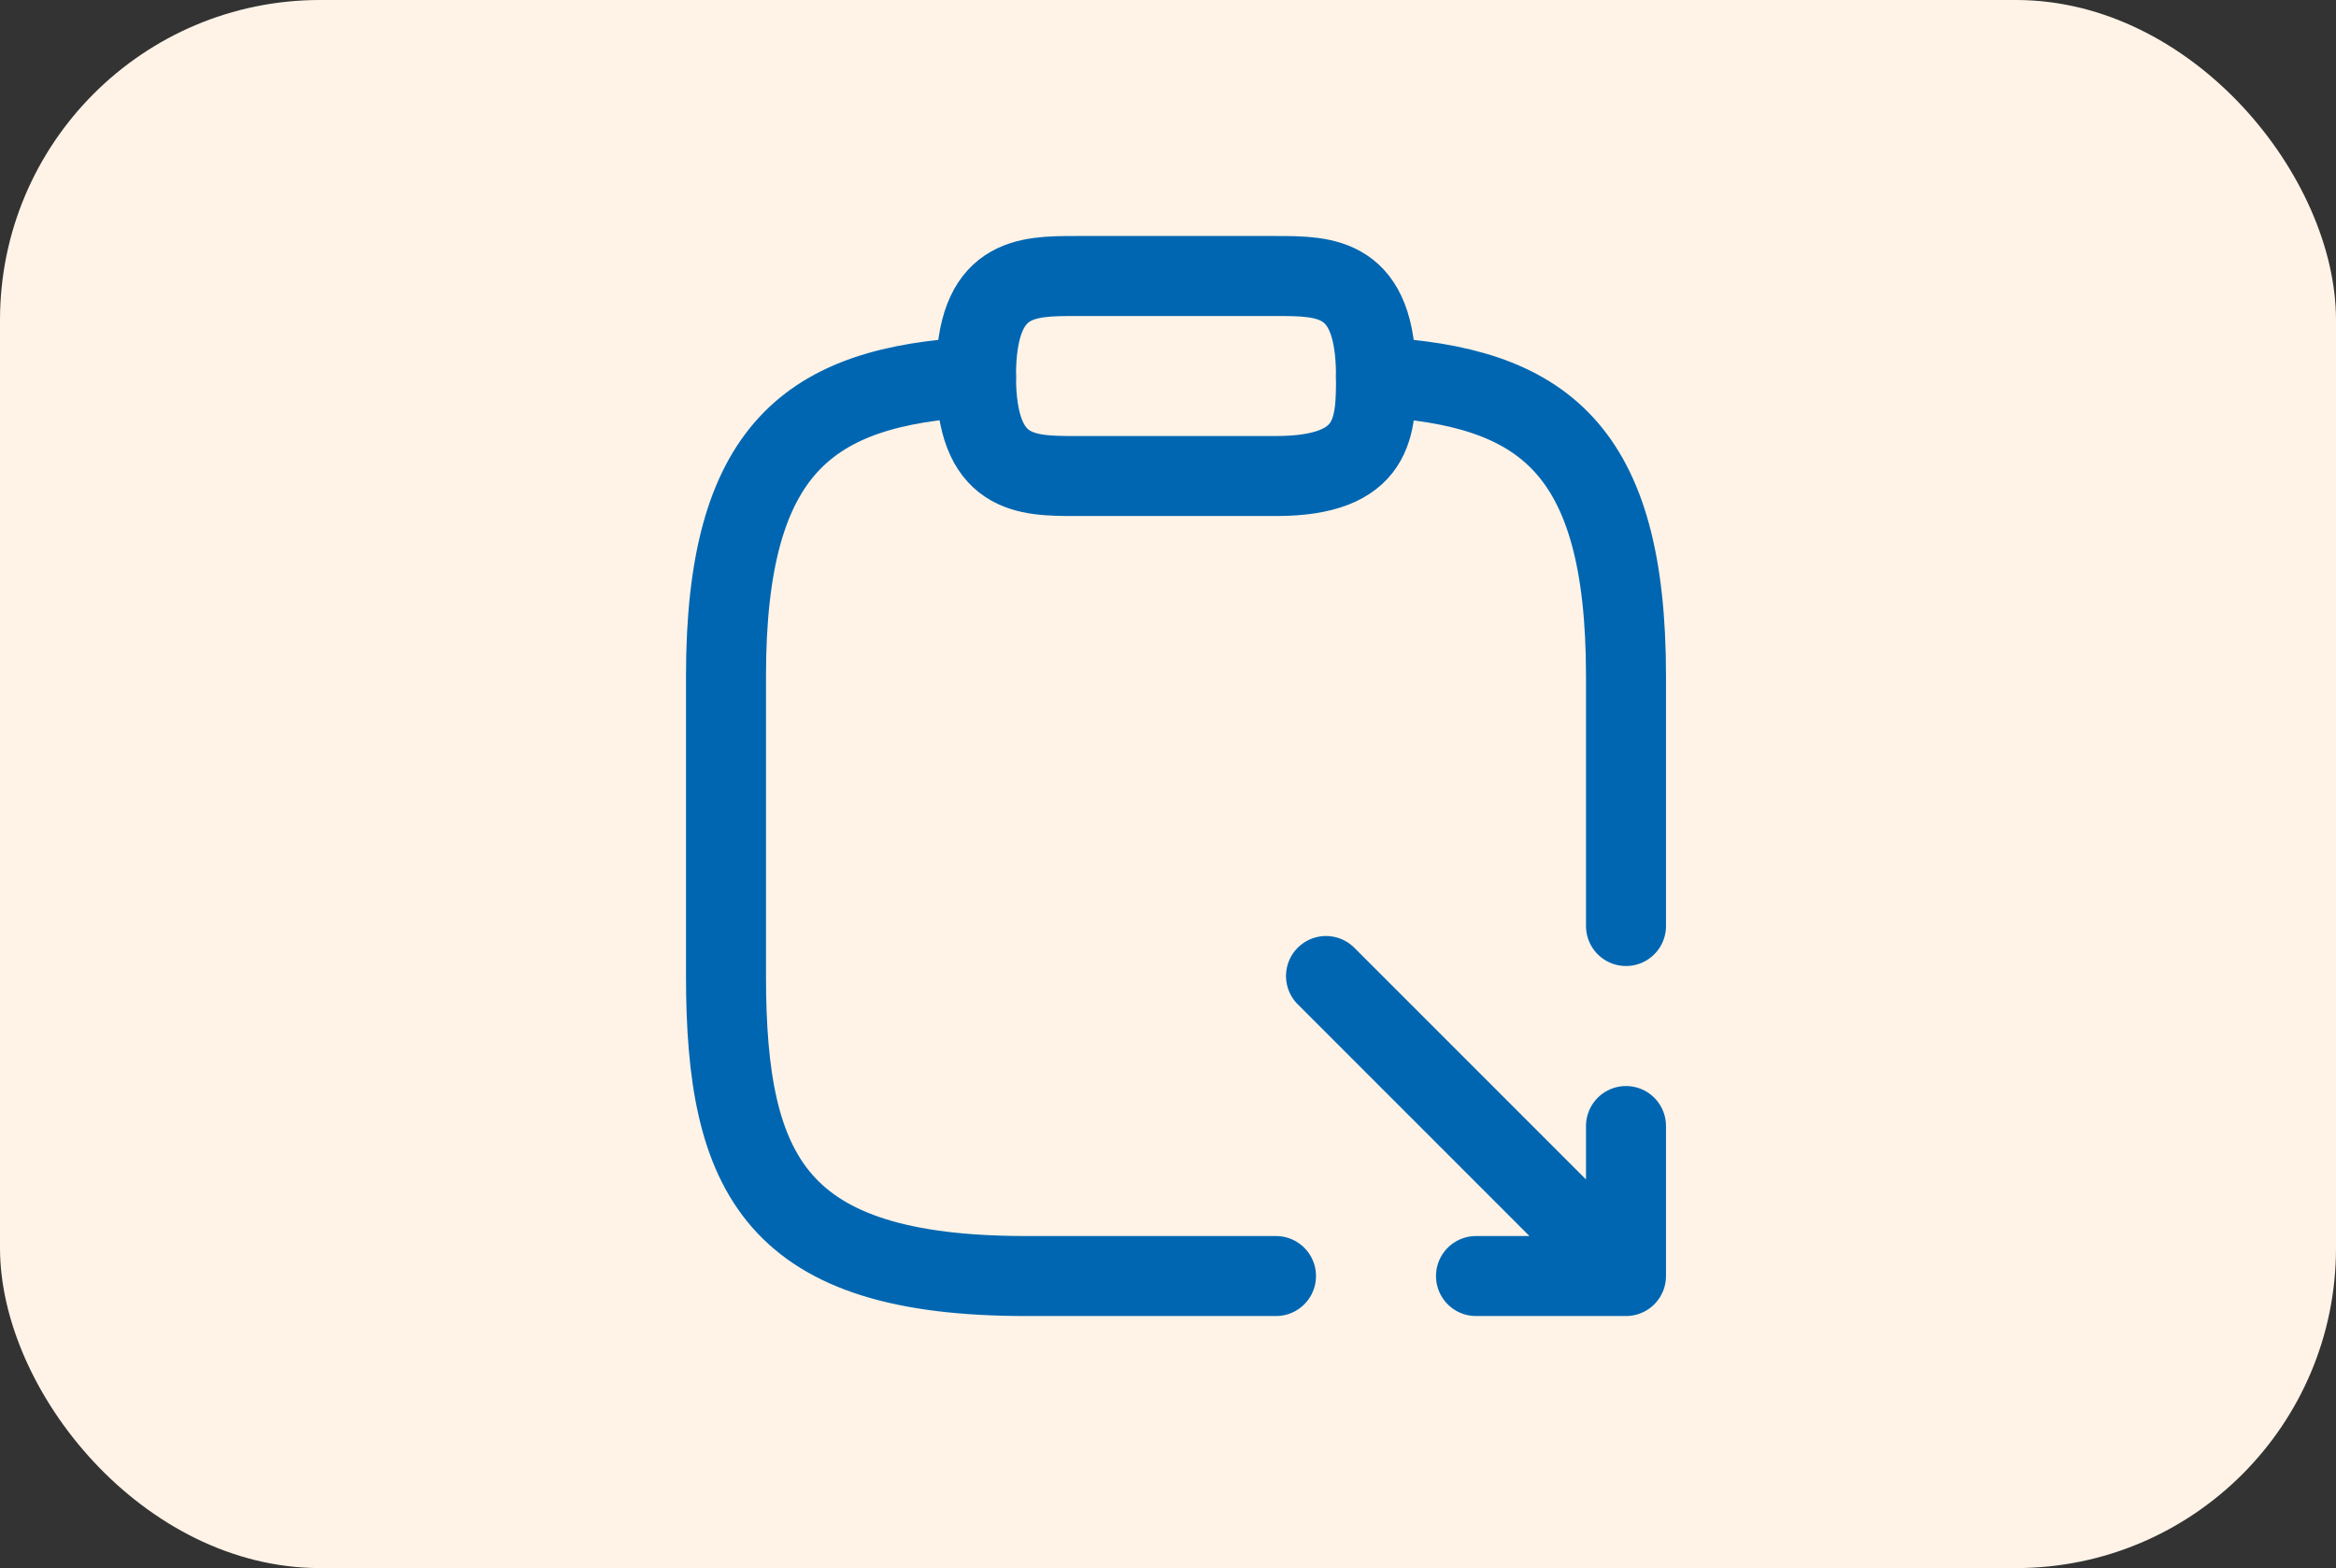 <?xml version="1.0" encoding="UTF-8"?> <svg xmlns="http://www.w3.org/2000/svg" width="146" height="98" viewBox="0 0 146 98" fill="none"><rect x="0" y="0" width="146" height="98" fill="#333333" stroke="none"/><rect width="146" height="98" rx="20" fill="#FFF3E7"></rect><path d="M67.25 29.75H79.75C86 29.75 86 26.625 86 23.5C86 17.25 82.875 17.25 79.75 17.25H67.25C64.125 17.25 61 17.25 61 23.5C61 29.75 64.125 29.75 67.25 29.75Z" stroke="#0066B1" stroke-width="5" stroke-miterlimit="10" stroke-linecap="round" stroke-linejoin="round"></path><path d="M79.75 79.748H64.125C48.5 79.748 45.375 73.498 45.375 60.998V42.248C45.375 27.998 50.594 24.123 61 23.561M86 23.561C96.406 24.123 101.625 27.967 101.625 42.248V57.873M101.625 70.373V79.748H92.25M82.875 60.998L101.5 79.623" stroke="#0066B1" stroke-width="5" stroke-miterlimit="10" stroke-linecap="round" stroke-linejoin="round"></path></svg> 